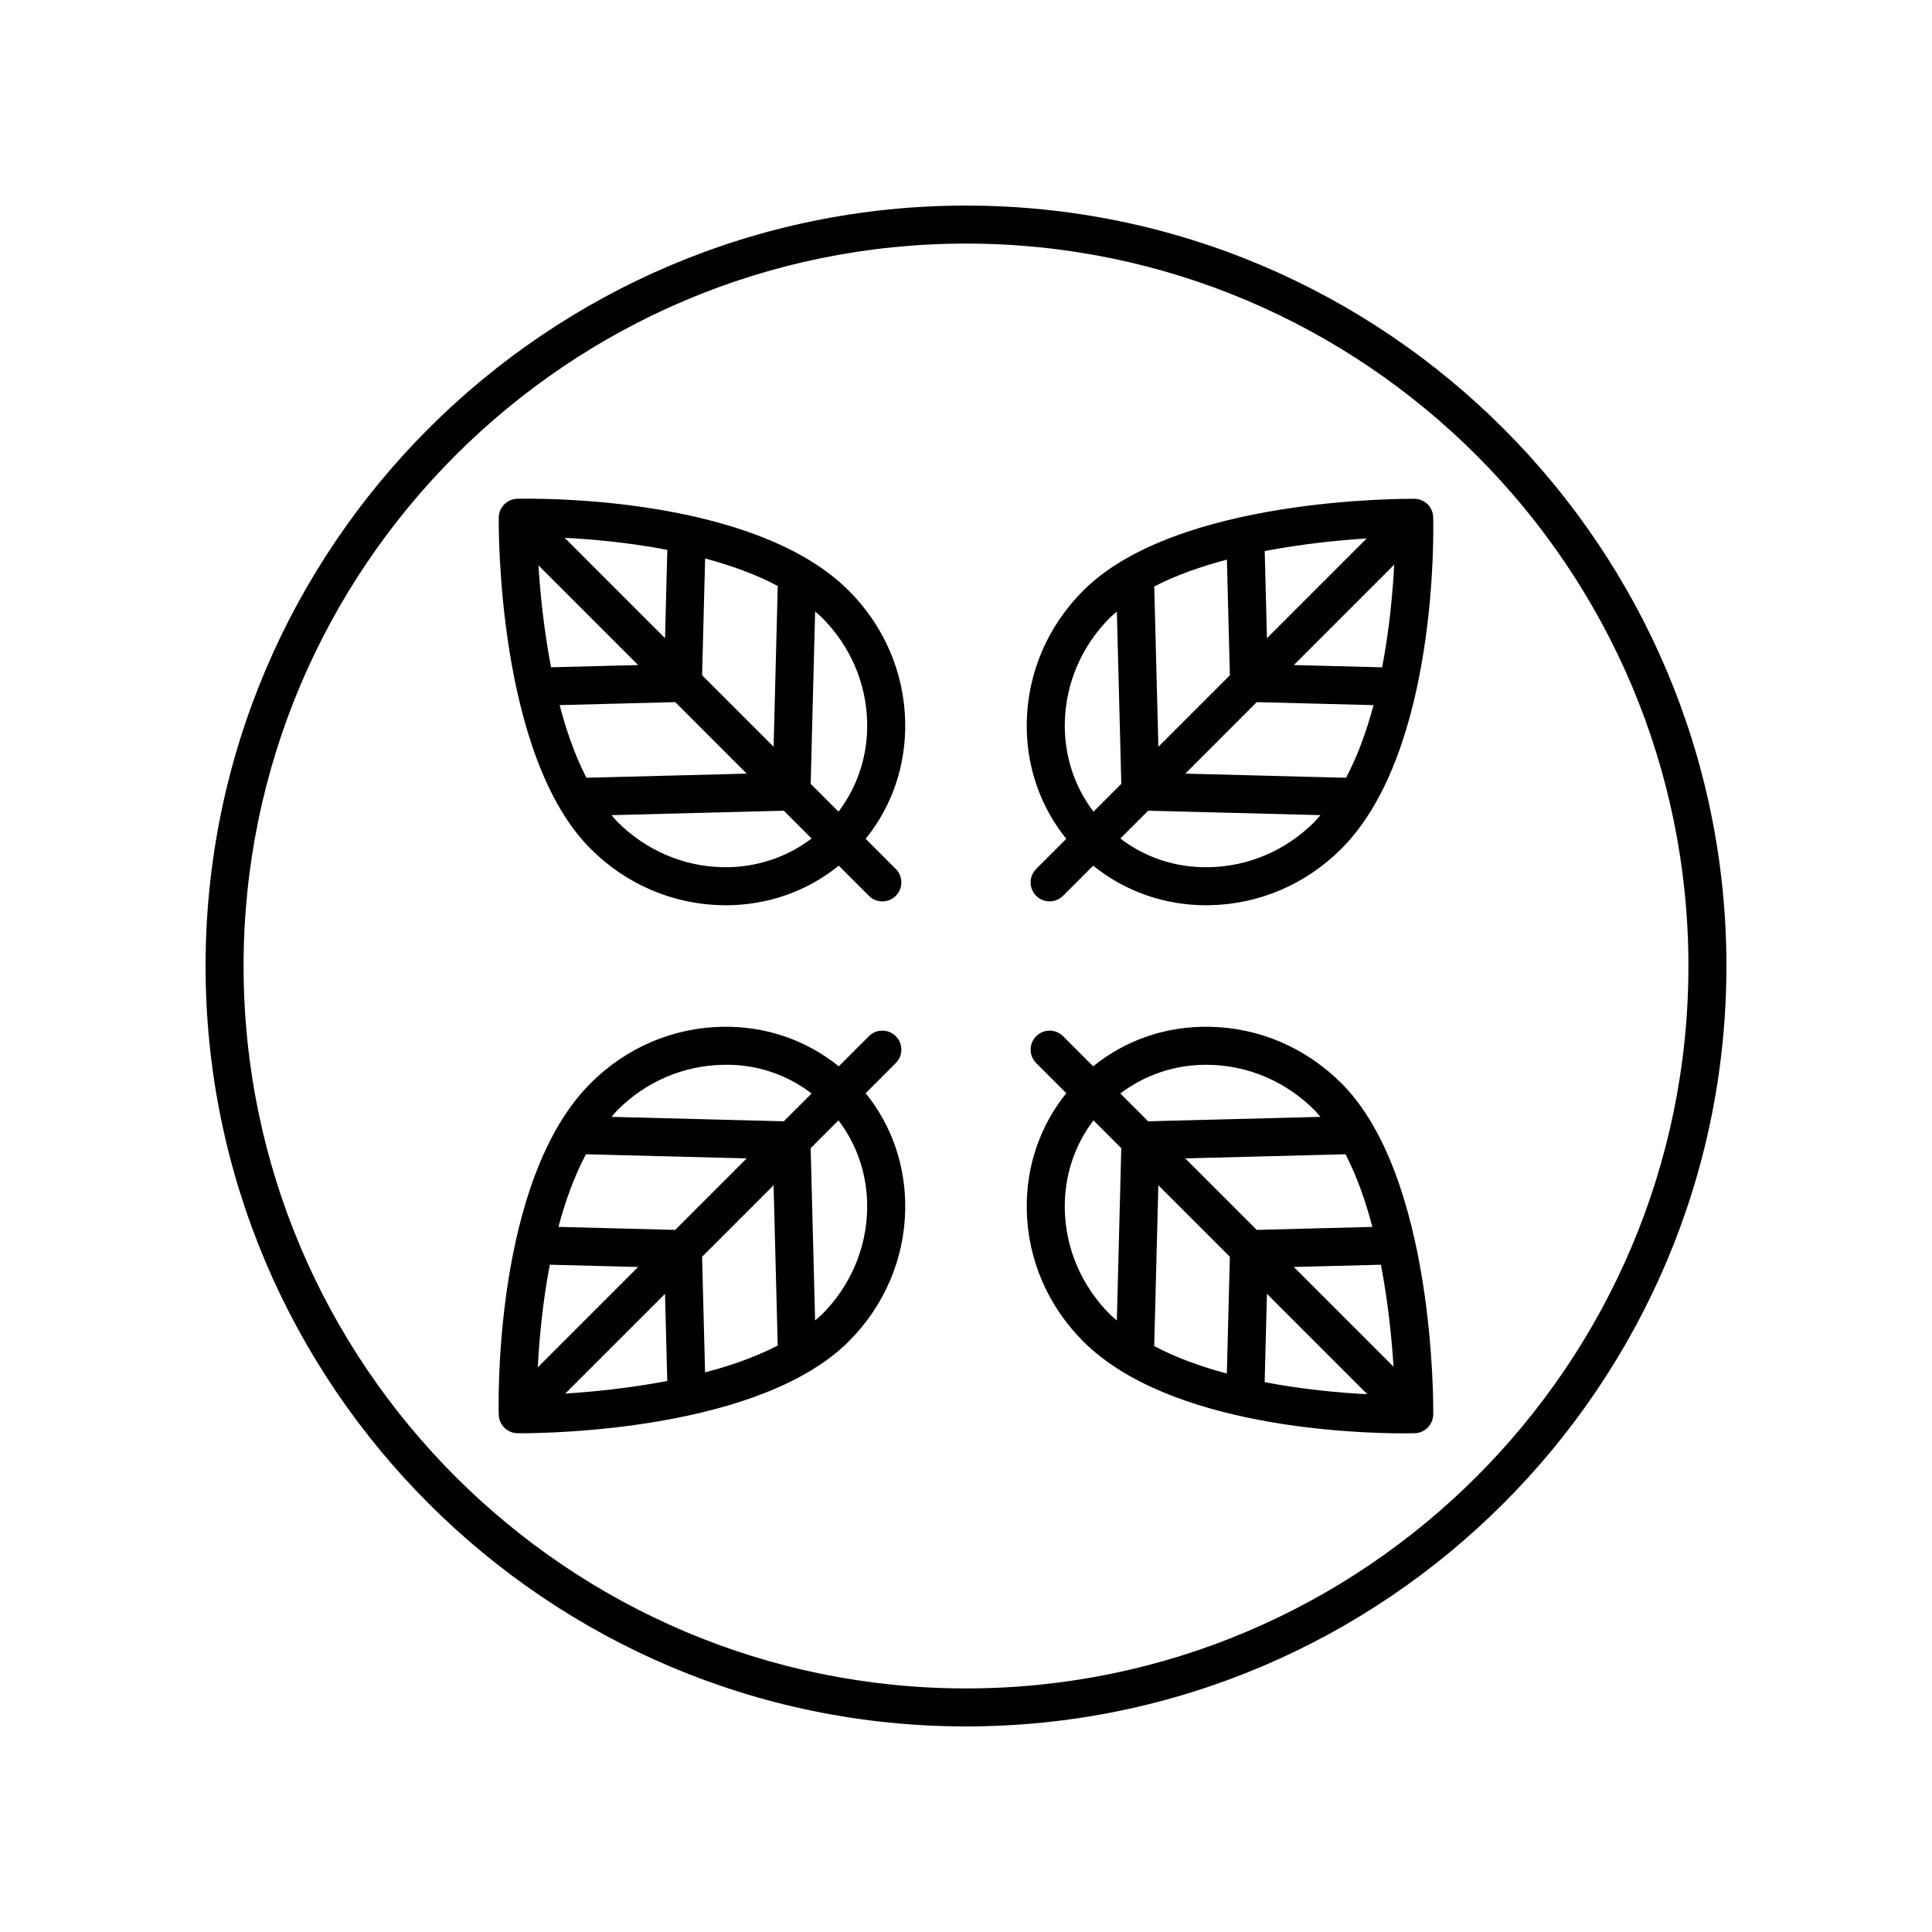 <?xml version="1.0" encoding="UTF-8"?>
<!-- The Best Svg Icon site in the world: iconSvg.co, Visit us! https://iconsvg.co -->
<svg fill="#000000" width="800px" height="800px" version="1.1" viewBox="144 144 512 512" xmlns="http://www.w3.org/2000/svg">
 <g>
  <path d="m281.07 276.18c-2.703 0.078-4.863 2.273-4.894 4.981-0.031 2.559-0.449 62.984 24.34 87.777 9.41 9.41 21.809 14.727 34.906 14.957 0.301 0.004 0.602 0.012 0.902 0.012 11.109 0 21.547-3.688 29.961-10.488l7.984 7.984c0.984 0.984 2.273 1.477 3.562 1.477 1.289 0 2.578-0.492 3.562-1.477 1.969-1.969 1.969-5.156 0-7.125l-7.981-7.981c6.984-8.641 10.684-19.422 10.477-30.867-0.234-13.102-5.547-25.496-14.961-34.906-25.785-25.789-85.34-24.383-87.859-24.344zm11.234 54.68 30.641-0.789 18.945 18.949-42.477 1.094c-3.012-5.82-5.32-12.445-7.109-19.254zm1.34-44.336c7.289 0.375 17.047 1.254 27.199 3.191l-0.602 23.406zm-6.953 7.297 26.422 26.422-23.082 0.594c-1.926-10.043-2.883-19.727-3.34-27.016zm43.375 29.129 0.797-30.945c6.781 1.809 13.395 4.176 19.25 7.289l-1.098 42.605zm5.535 50.867c-10.477-0.188-20.406-4.449-27.965-12.004-0.551-0.551-1.043-1.195-1.566-1.789l45.645-1.176 7.367 7.367c-6.672 5.062-14.867 7.758-23.48 7.602zm30.609-14.723-7.371-7.371 1.176-45.656c0.594 0.527 1.234 1.02 1.789 1.574 7.559 7.559 11.82 17.484 12.008 27.961 0.156 8.672-2.539 16.832-7.602 23.492z"/>
  <path d="m381.39 425.73c1.969-1.969 1.969-5.156 0-7.125s-5.156-1.969-7.125 0l-7.981 7.981c-8.645-6.988-19.43-10.699-30.867-10.477-13.098 0.23-25.496 5.543-34.906 14.957-25.789 25.789-24.406 85.336-24.336 87.863 0.078 2.699 2.273 4.859 4.977 4.894 0.137 0 0.434 0.004 0.879 0.004 7.984 0 63.422-0.867 86.898-24.344 9.41-9.41 14.727-21.805 14.961-34.906 0.207-11.445-3.492-22.227-10.477-30.867zm-45.793 0.457c8.676-0.234 16.832 2.512 23.488 7.594l-7.375 7.375-45.652-1.176c0.527-0.594 1.02-1.234 1.574-1.789 7.559-7.559 17.492-11.816 27.965-12.004zm-45.891 52.973 23.402 0.605-26.594 26.594c0.375-7.289 1.254-17.047 3.191-27.199zm9.57-29.27 42.605 1.098-18.945 18.949-30.945-0.797c1.809-6.781 4.176-13.395 7.285-19.25zm20.961 36.992 0.594 23.086c-10.047 1.926-19.73 2.883-27.02 3.34zm9.824-9.824 18.949-18.949 1.094 42.477c-5.82 3.012-12.445 5.32-19.254 7.113zm43.746-12.656c-0.188 10.477-4.449 20.402-12.008 27.961-0.551 0.551-1.195 1.043-1.789 1.566l-1.176-45.648 7.371-7.371c5.062 6.66 7.758 14.82 7.602 23.492z"/>
  <path d="m464.57 416.11c-11.512-0.23-22.242 3.484-30.867 10.473l-7.977-7.977c-1.969-1.969-5.156-1.969-7.125 0s-1.969 5.156 0 7.125l7.981 7.981c-6.984 8.641-10.684 19.422-10.477 30.867 0.234 13.102 5.547 25.496 14.961 34.906 22.848 22.848 72.203 24.367 84.91 24.367 1.633 0 2.66-0.023 2.949-0.031 2.703-0.078 4.863-2.273 4.894-4.981 0.031-2.559 0.449-62.984-24.34-87.777-9.414-9.406-21.812-14.723-34.91-14.953zm-0.895 10.066c0.238 0 0.477 0.004 0.715 0.012 10.477 0.188 20.406 4.449 27.965 12.004 0.551 0.551 1.043 1.195 1.566 1.789l-45.645 1.176-7.371-7.371c6.473-4.922 14.363-7.609 22.77-7.609zm44.016 42.969-30.641 0.789-18.945-18.949 42.477-1.094c3.008 5.82 5.32 12.445 7.109 19.254zm-37.766 7.914-0.797 30.945c-6.781-1.809-13.395-4.176-19.25-7.289l1.098-42.609zm9.824 9.824 26.598 26.598c-7.289-0.375-17.047-1.254-27.199-3.191zm33.551 19.301-26.422-26.422 23.082-0.594c1.926 10.043 2.883 19.73 3.34 27.016zm-87.121-41.781c-0.156-8.672 2.539-16.828 7.602-23.492l7.371 7.371-1.176 45.656c-0.594-0.527-1.234-1.02-1.789-1.574-7.559-7.559-11.82-17.488-12.008-27.961z"/>
  <path d="m518.84 276.18c-2.539 0.035-62.988-0.449-87.777 24.34-9.41 9.41-14.727 21.805-14.961 34.906-0.207 11.445 3.492 22.227 10.477 30.867l-7.981 7.981c-1.969 1.969-1.969 5.156 0 7.125 0.984 0.984 2.273 1.477 3.562 1.477 1.289 0 2.578-0.492 3.562-1.477l7.984-7.984c8.414 6.801 18.852 10.488 29.957 10.488 0.301 0 0.602-0.004 0.902-0.012 13.098-0.23 25.496-5.543 34.906-14.957 25.789-25.789 24.406-85.336 24.336-87.863-0.066-2.695-2.262-4.856-4.969-4.891zm-18.125 73.938-42.605-1.098 18.945-18.949 30.945 0.797c-1.809 6.781-4.176 13.391-7.285 19.25zm-20.961-36.996-0.594-23.086c10.047-1.926 19.73-2.883 27.02-3.34zm-9.824 9.828-18.949 18.949-1.094-42.477c5.82-3.012 12.445-5.32 19.254-7.113zm16.953-2.707 26.594-26.594c-0.375 7.289-1.254 17.047-3.191 27.199zm-60.699 15.363c0.188-10.477 4.449-20.402 12.008-27.961 0.551-0.551 1.195-1.043 1.789-1.566l1.176 45.648-7.371 7.371c-5.062-6.664-7.758-14.824-7.602-23.492zm38.211 38.211c-8.723 0.184-16.844-2.527-23.488-7.598l7.375-7.375 45.652 1.176c-0.527 0.594-1.02 1.234-1.574 1.789-7.559 7.562-17.492 11.824-27.965 12.008z"/>
  <path d="m400 198.48c-111.12 0-201.52 90.406-201.52 201.52s90.402 201.52 201.52 201.52 201.52-90.406 201.52-201.52c0-111.12-90.402-201.52-201.52-201.52zm0 392.97c-105.56 0-191.45-85.883-191.45-191.45 0-105.56 85.883-191.45 191.45-191.45 105.56 0 191.45 85.883 191.45 191.45-0.004 105.57-85.887 191.45-191.45 191.45z"/>
 </g>
</svg>